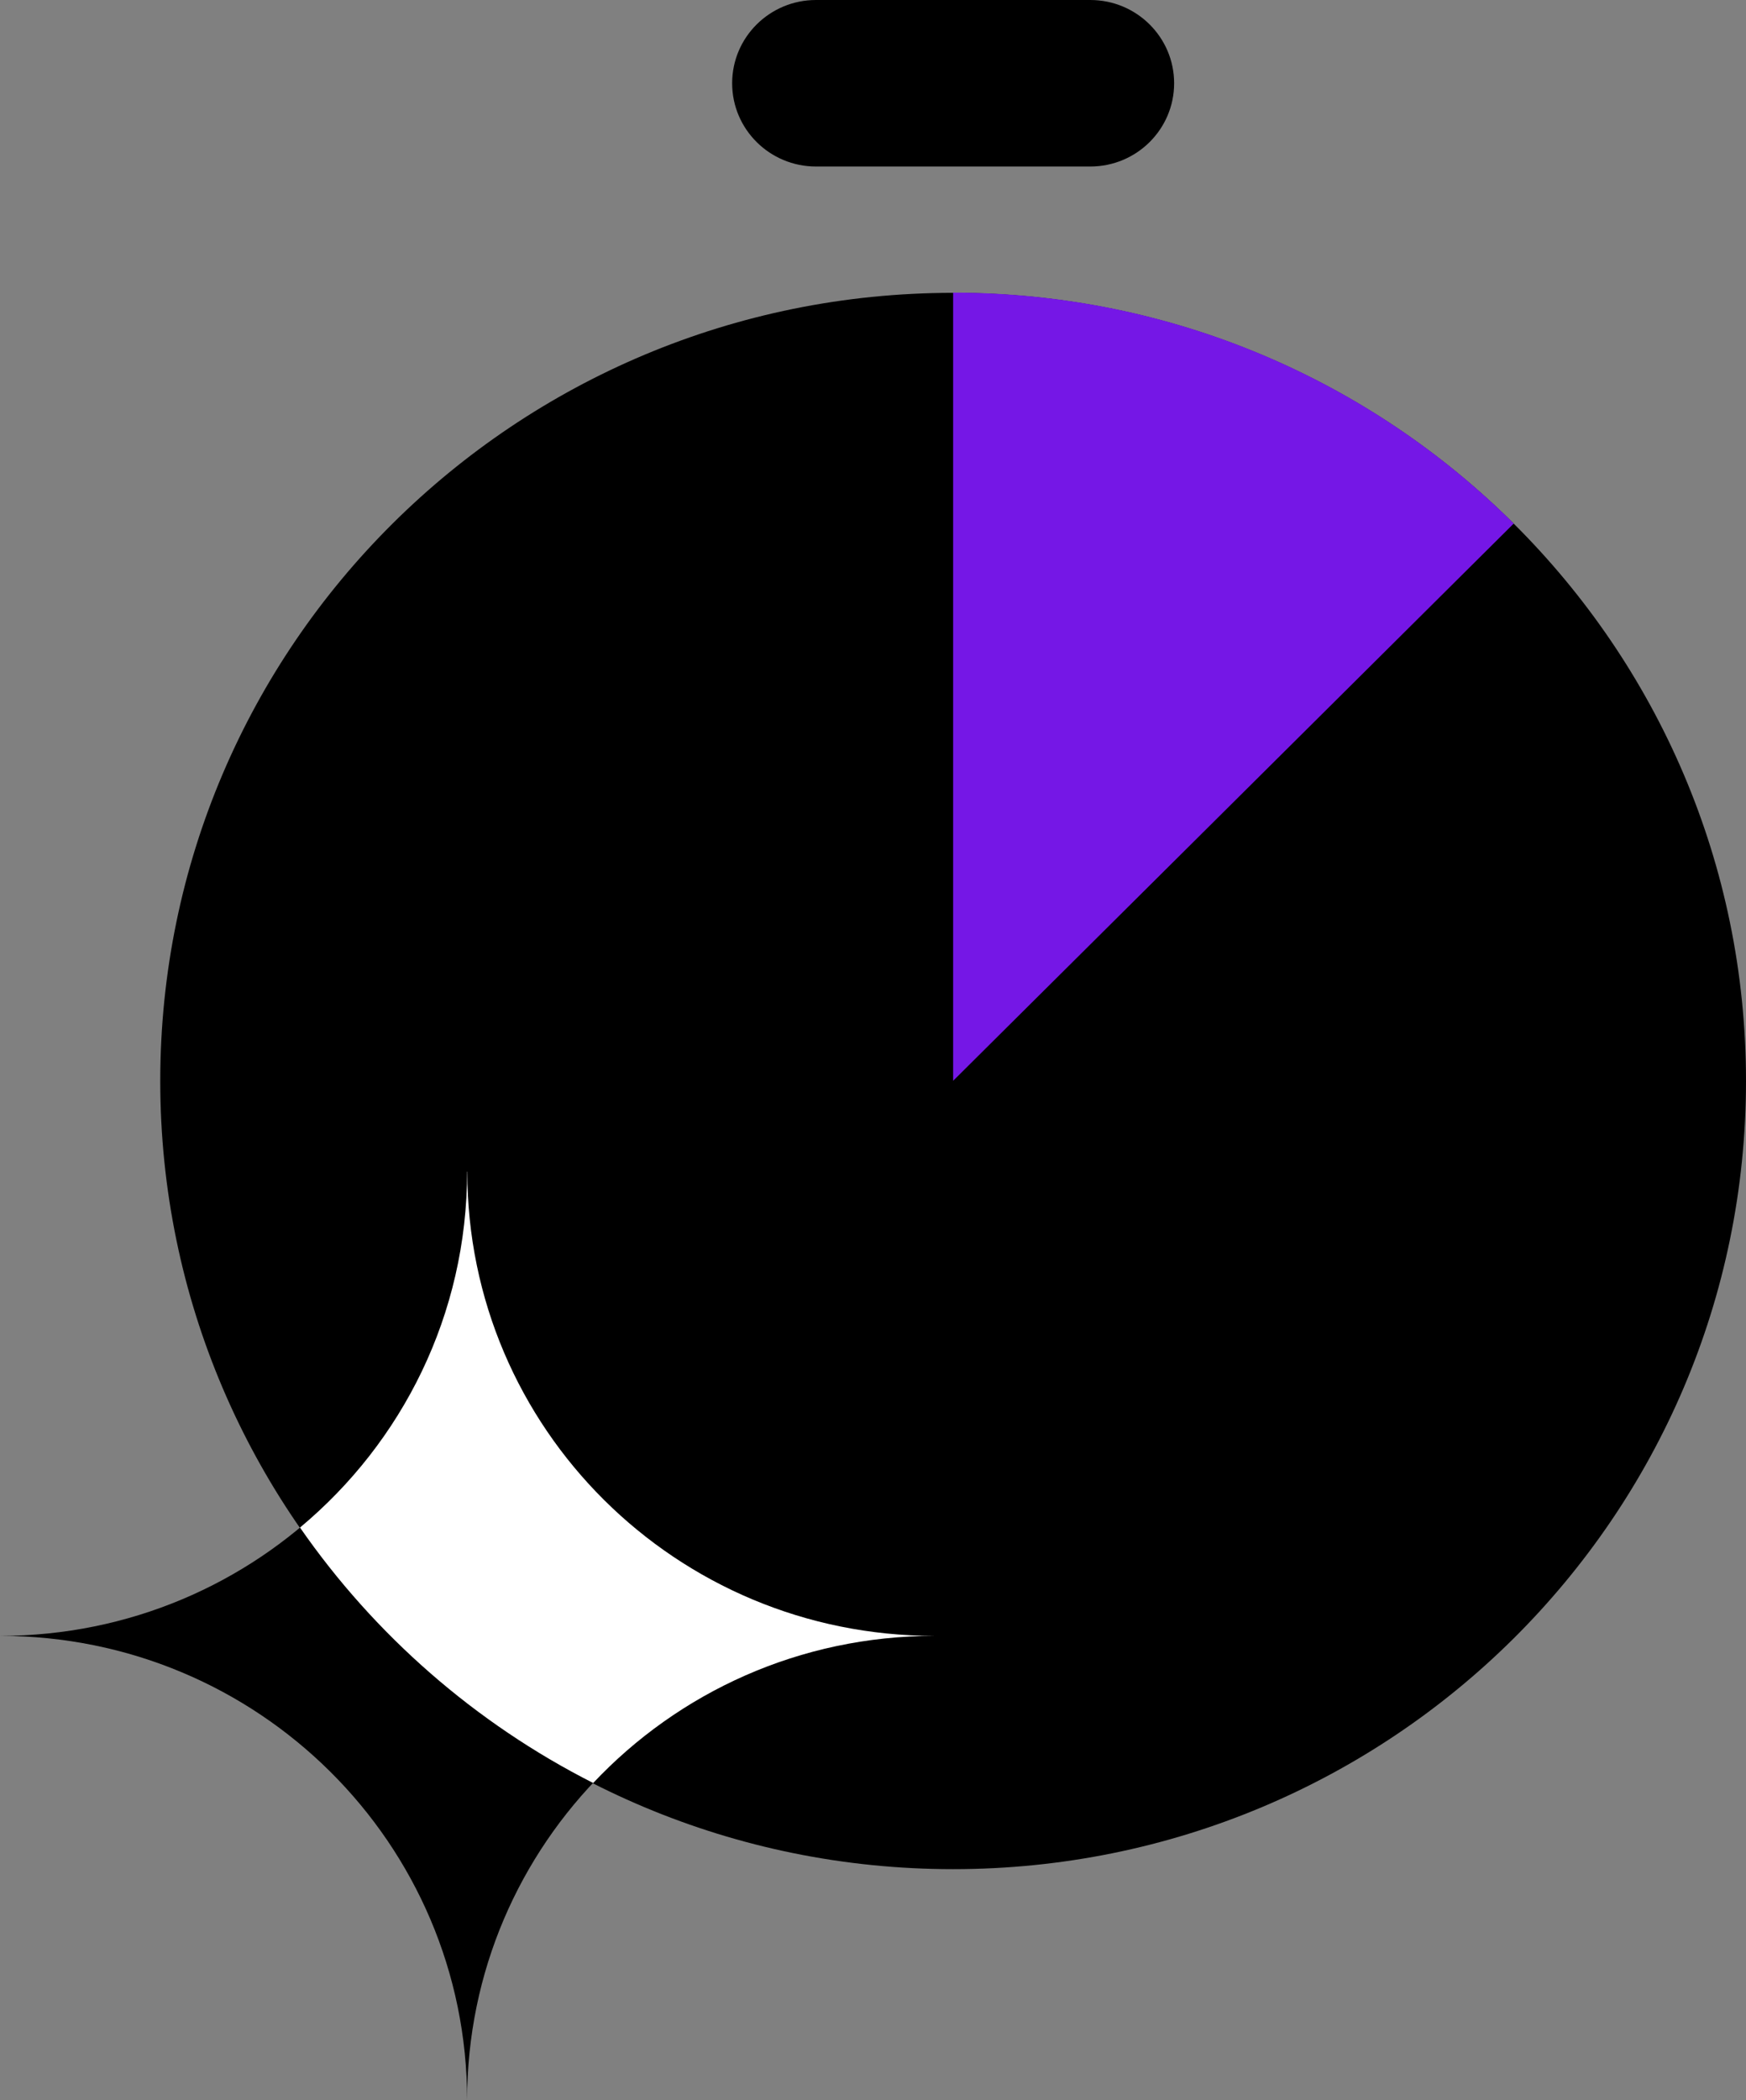 <svg width="79" height="95" viewBox="0 0 79 95" fill="none" xmlns="http://www.w3.org/2000/svg">
<rect x="0" y="0" width="79" height="95" fill="#808080" stroke="none"/>
<path d="M43.125 84.548C62.938 84.548 79 68.587 79 48.897C79 29.208 62.938 13.246 43.125 13.246C23.312 13.246 7.251 29.208 7.251 48.897C7.251 68.587 23.312 84.548 43.125 84.548Z" fill="black"/>
<path d="M68.492 23.68C61.996 17.224 53.034 13.237 43.126 13.237V48.888L68.492 23.68Z" fill="#7517E6"/>
<path d="M0 73.996C11.682 73.996 21.135 64.602 21.135 52.993C21.135 64.602 30.588 73.996 42.27 73.996C30.588 73.996 21.135 83.391 21.135 95C21.135 83.391 11.682 73.996 0 73.996Z" fill="black"/>
<path d="M49.331 0H36.921C34.826 0 33.127 1.686 33.127 3.766C33.127 5.846 34.826 7.532 36.921 7.532H49.331C51.426 7.532 53.125 5.846 53.125 3.766C53.125 1.686 51.426 0 49.331 0Z" fill="black"/>
<path d="M21.135 52.993C21.135 59.467 18.196 65.244 13.574 69.096C16.95 73.96 21.508 77.948 26.839 80.651C30.697 76.555 36.183 73.996 42.279 73.996C30.597 73.996 21.144 64.602 21.144 52.993H21.135Z" fill="white"/>
</svg>
